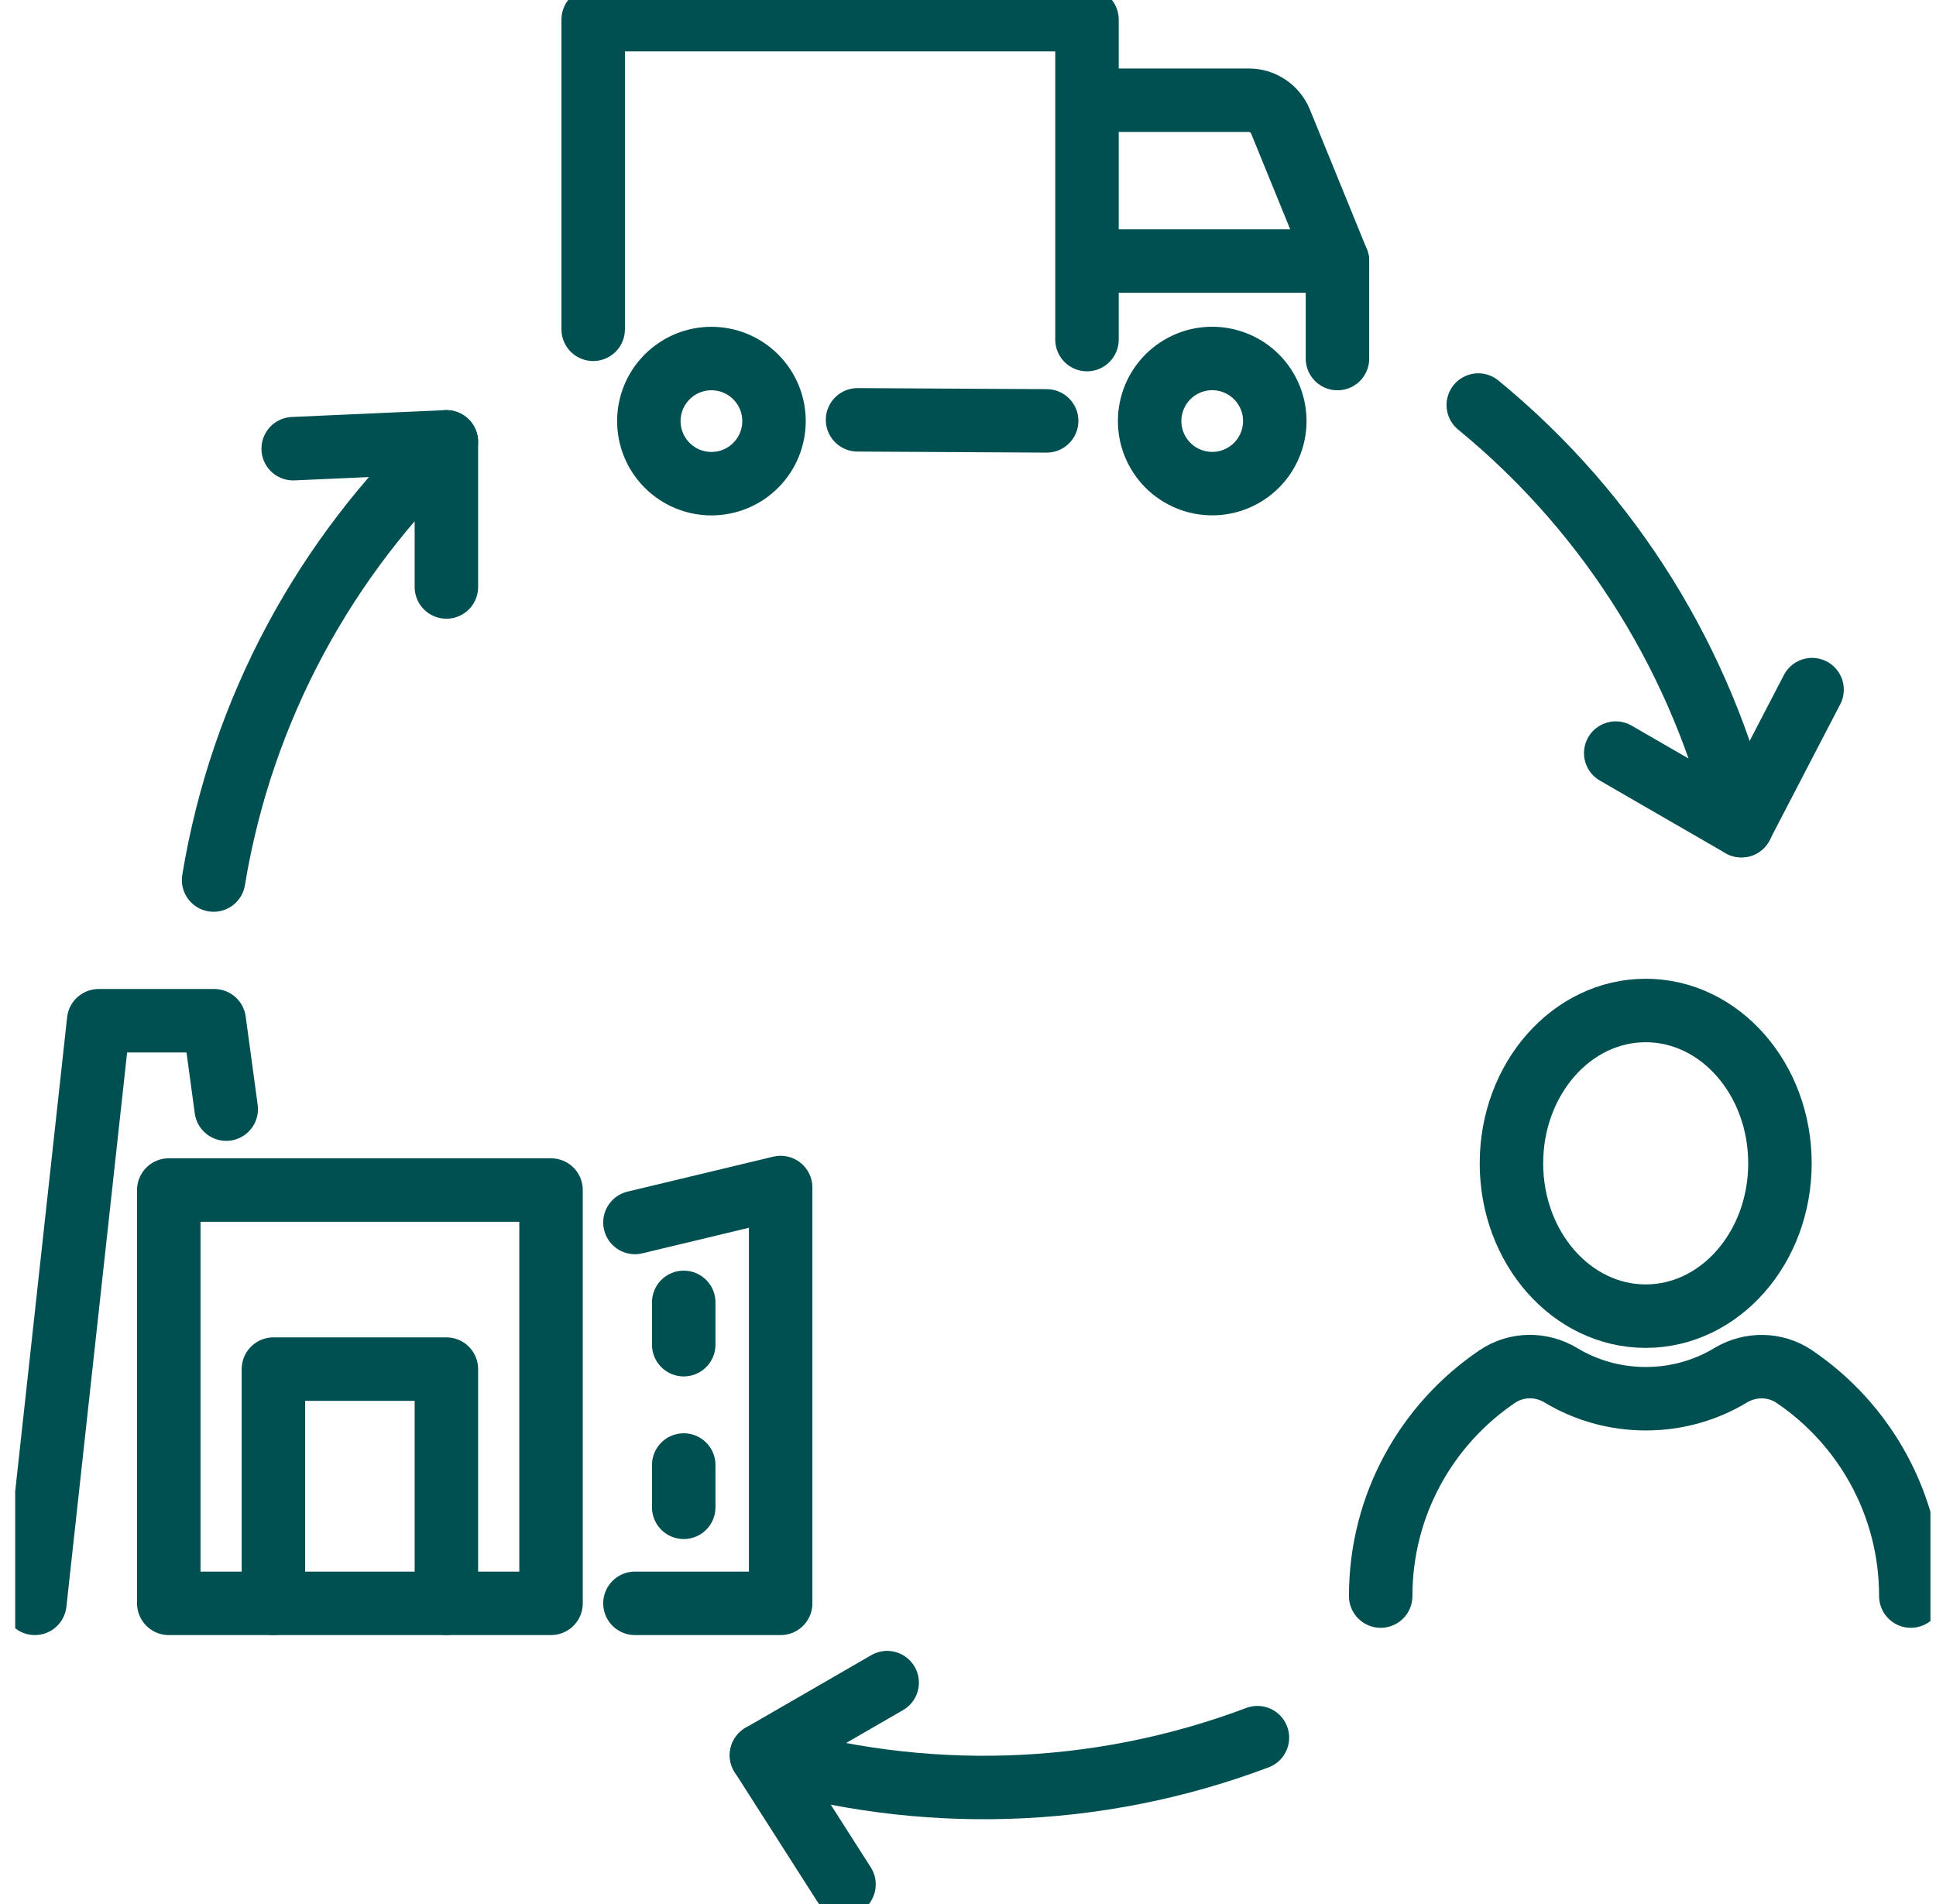 <svg width="61" height="60" viewBox="0 0 61 60" fill="none" xmlns="http://www.w3.org/2000/svg">
<g clip-path="url(#clip0_4286_4626)">
<path d="M17.362 37.501H5.318V50.525H17.362V37.501Z" stroke="#004F51" stroke-width="2" stroke-linecap="round" stroke-linejoin="round"/>
<path d="M1.098 50.525L3.109 32.166H6.75L7.128 34.951" stroke="#004F51" stroke-width="2" stroke-linecap="round" stroke-linejoin="round"/>
<path d="M8.615 50.525V43.144H14.065V50.525" stroke="#004F51" stroke-width="2" stroke-linecap="round" stroke-linejoin="round"/>
<path d="M20.006 38.523L24.597 37.422V50.525H20.006" stroke="#004F51" stroke-width="2" stroke-linecap="round" stroke-linejoin="round"/>
<path d="M21.543 41.041V42.374" stroke="#004F51" stroke-width="2" stroke-linecap="round" stroke-linejoin="round"/>
<path d="M21.543 46.166V47.499" stroke="#004F51" stroke-width="2" stroke-linecap="round" stroke-linejoin="round"/>
<path d="M34.249 10.701V0.618H18.69V10.377" stroke="#004F51" stroke-width="2" stroke-linecap="round" stroke-linejoin="round"/>
<path d="M27.02 13.23L32.978 13.263" stroke="#004F51" stroke-width="2" stroke-linecap="round" stroke-linejoin="round"/>
<path d="M34.27 3.158H39.35C39.786 3.158 40.179 3.423 40.345 3.826L42.141 8.229V11.299" stroke="#004F51" stroke-width="2" stroke-linecap="round" stroke-linejoin="round"/>
<path d="M39.197 14.966C40.134 14.413 40.446 13.204 39.893 12.267C39.34 11.329 38.131 11.017 37.193 11.57C36.255 12.124 35.944 13.332 36.497 14.27C37.05 15.208 38.259 15.52 39.197 14.966Z" stroke="#004F51" stroke-width="2" stroke-linecap="round" stroke-linejoin="round"/>
<path d="M23.81 14.664C24.58 13.894 24.58 12.645 23.81 11.876C23.04 11.106 21.792 11.106 21.022 11.876C20.252 12.645 20.252 13.894 21.022 14.664C21.792 15.434 23.04 15.434 23.81 14.664Z" stroke="#004F51" stroke-width="2" stroke-linecap="round" stroke-linejoin="round"/>
<path d="M42.141 8.227H34.27" stroke="#004F51" stroke-width="2" stroke-linecap="round" stroke-linejoin="round"/>
<path d="M51.853 41.475C54.189 41.475 56.083 39.319 56.083 36.659C56.083 33.999 54.189 31.843 51.853 31.843C49.517 31.843 47.623 33.999 47.623 36.659C47.623 39.319 49.517 41.475 51.853 41.475Z" stroke="#004F51" stroke-width="2" stroke-linecap="round" stroke-linejoin="round"/>
<path d="M43.503 50.296C43.503 47.417 44.957 44.881 47.174 43.38C47.775 42.972 48.559 42.962 49.18 43.338C49.962 43.808 50.877 44.077 51.856 44.077C52.836 44.077 53.751 43.808 54.53 43.338C55.154 42.964 55.935 42.974 56.536 43.38C58.753 44.881 60.207 47.419 60.207 50.296" stroke="#004F51" stroke-width="2" stroke-linecap="round" stroke-linejoin="round"/>
<path d="M6.73 27.732C7.619 22.334 10.265 17.528 14.065 13.924V18.497" stroke="#004F51" stroke-width="2" stroke-linecap="round" stroke-linejoin="round"/>
<path d="M14.064 13.924L9.238 14.139" stroke="#004F51" stroke-width="2" stroke-linecap="round" stroke-linejoin="round"/>
<path d="M46.578 12.764C50.808 16.232 53.648 20.927 54.87 26.02L50.909 23.732" stroke="#004F51" stroke-width="2" stroke-linecap="round" stroke-linejoin="round"/>
<path d="M54.869 26.017L57.095 21.732" stroke="#004F51" stroke-width="2" stroke-linecap="round" stroke-linejoin="round"/>
<path d="M39.619 54.758C34.501 56.688 29.015 56.799 23.993 55.312L27.953 53.024" stroke="#004F51" stroke-width="2" stroke-linecap="round" stroke-linejoin="round"/>
<path d="M23.993 55.31L26.593 59.381" stroke="#004F51" stroke-width="2" stroke-linecap="round" stroke-linejoin="round"/>
</g>
<defs>
<clipPath id="clip0_4286_4626">
<rect width="60.346" height="60" fill="white" transform="translate(0.479)"/>
</clipPath>
</defs>
</svg>
